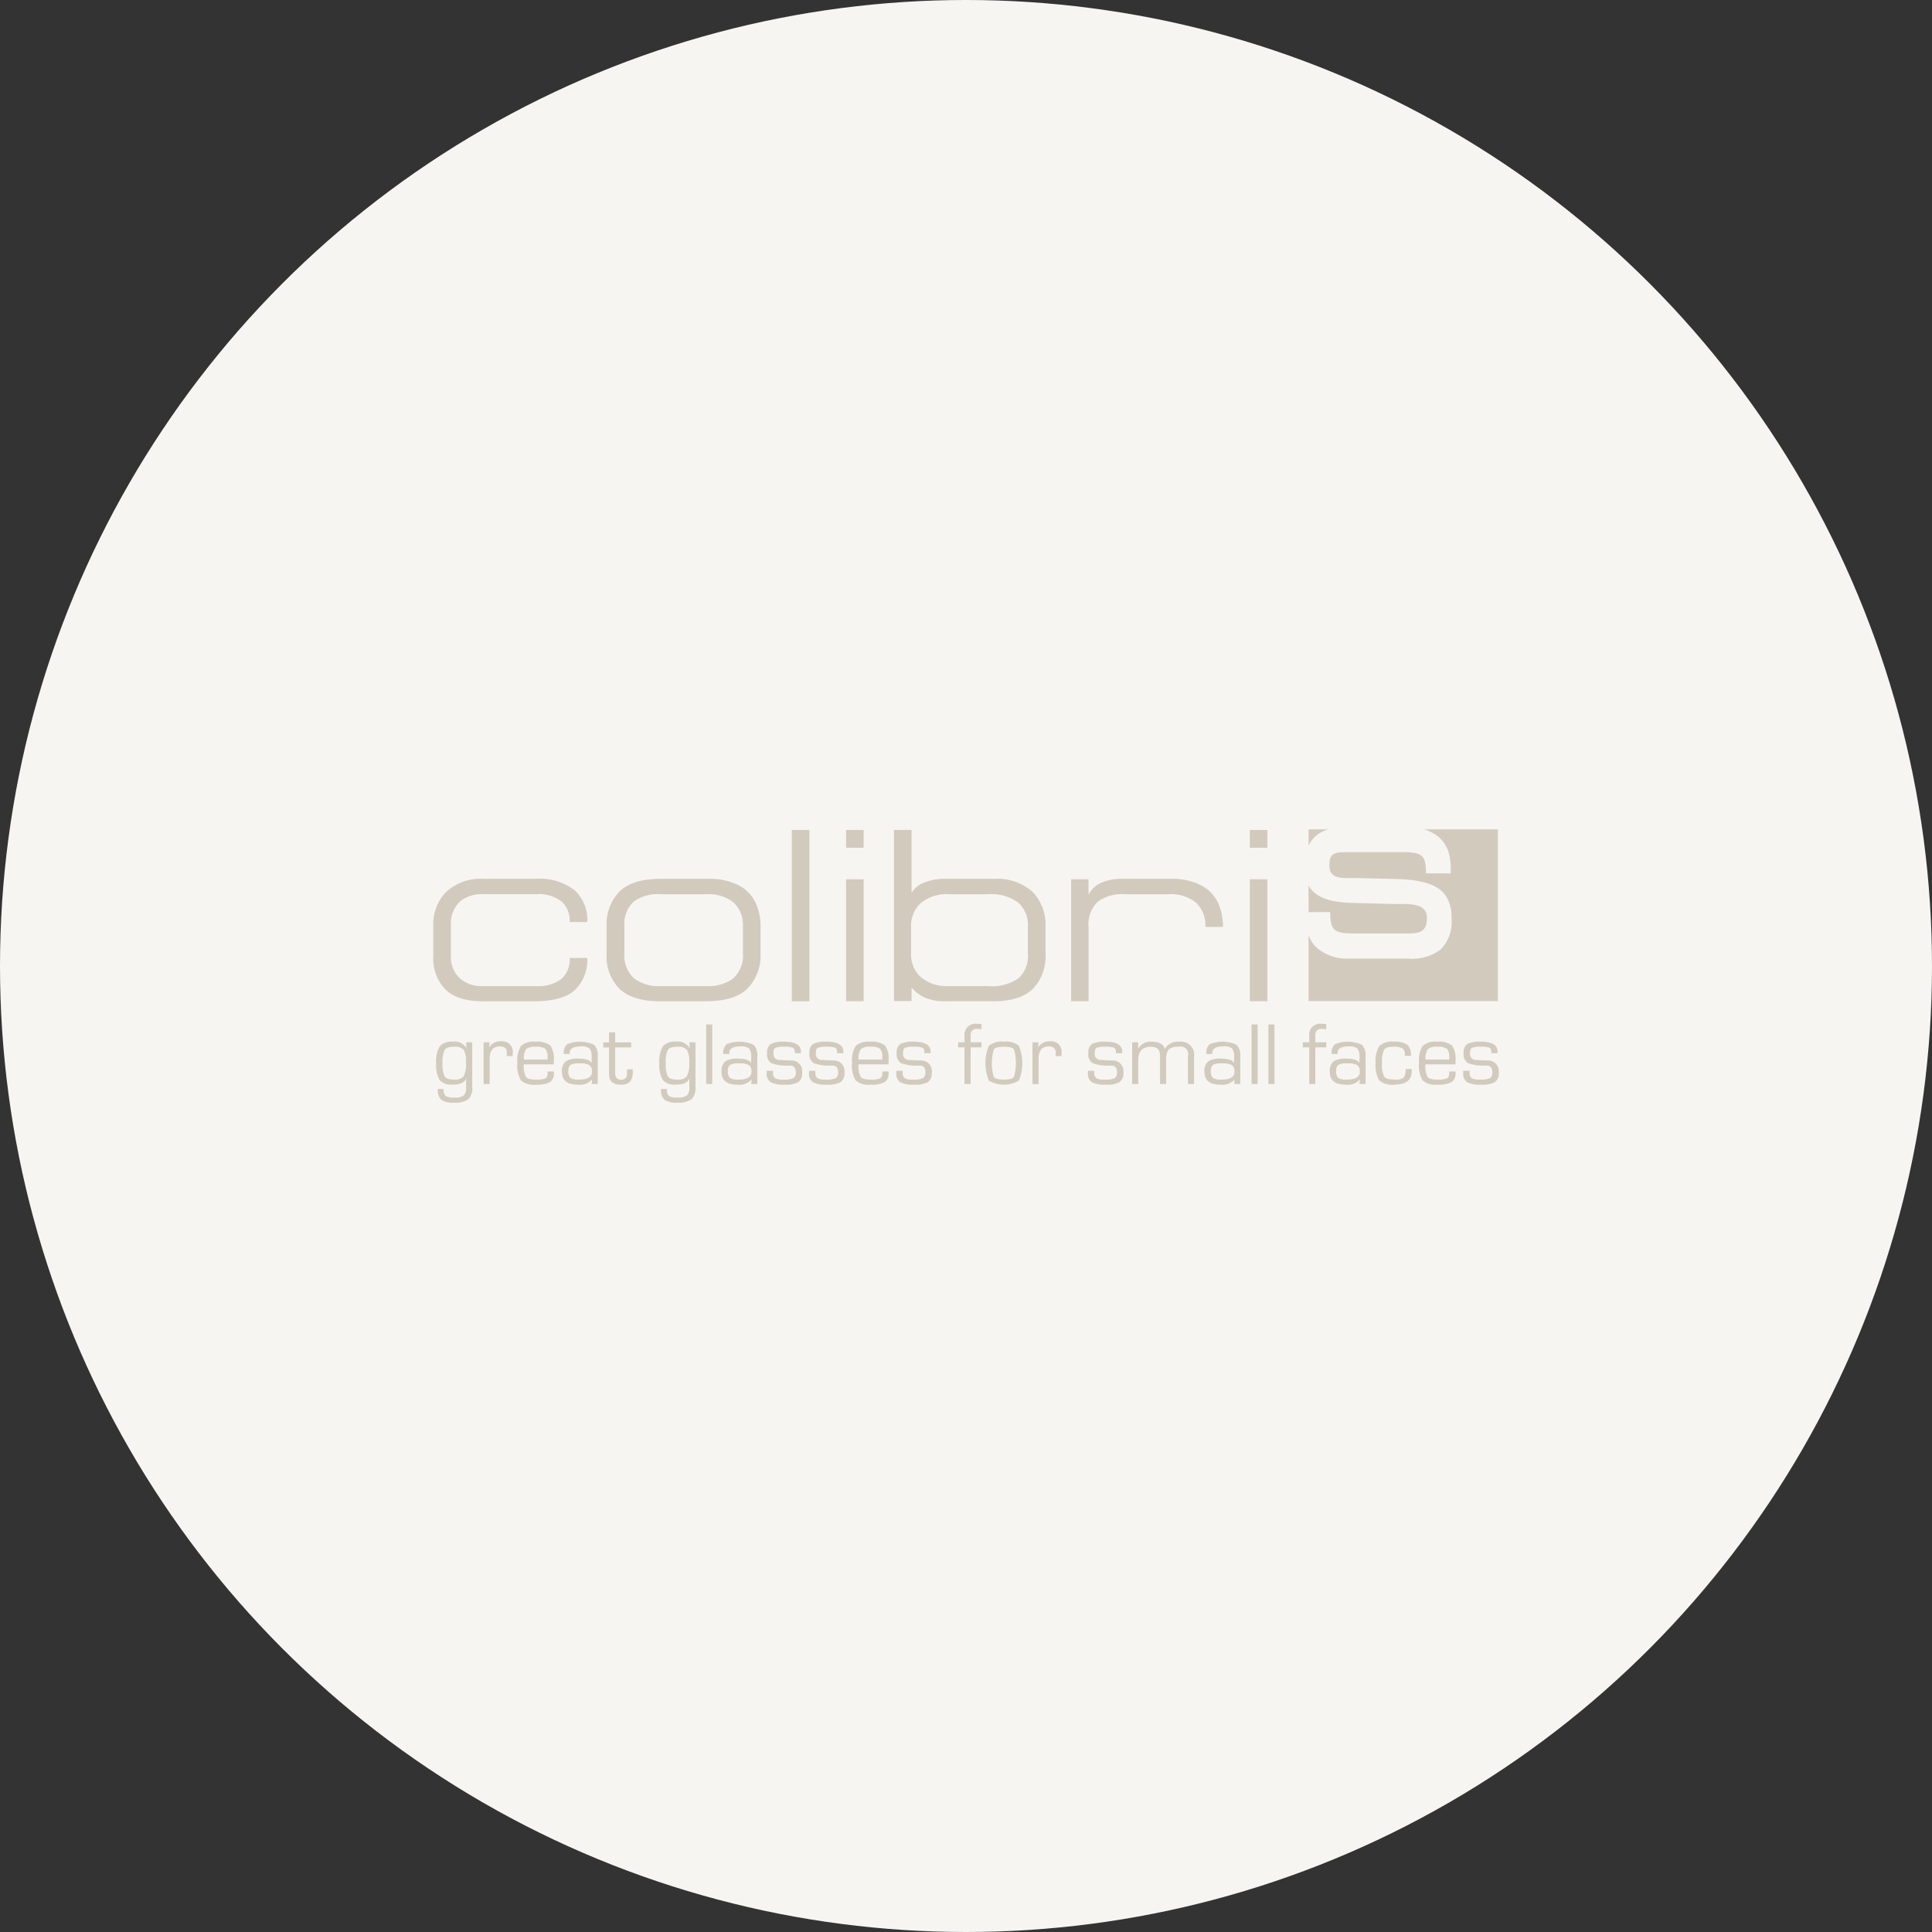 <?xml version="1.0" encoding="UTF-8"?>
<svg xmlns="http://www.w3.org/2000/svg" xmlns:xlink="http://www.w3.org/1999/xlink" width="272" height="272" viewBox="0 0 272 272">
  <rect x="0" y="0" width="272" height="272" fill="#333333" stroke="none"/>
  <defs>
    <clipPath id="clip-path">
      <rect id="Rechteck_1482" data-name="Rechteck 1482" width="150" height="38.476" fill="#d2cbbd"></rect>
    </clipPath>
  </defs>
  <g id="logo-colibris" transform="translate(13537 7401)">
    <circle id="Ellipse_453" data-name="Ellipse 453" cx="136" cy="136" r="136" transform="translate(-13537 -7401)" fill="#f6f5f2"></circle>
    <g id="Gruppe_2793" data-name="Gruppe 2793" transform="translate(-13476 -7284.238)">
      <g id="Gruppe_2792" data-name="Gruppe 2792" clip-path="url(#clip-path)">
        <path id="Pfad_1506" data-name="Pfad 1506" d="M455.894,2.3V0h2.767a4.789,4.789,0,0,0-1.782.97,4.059,4.059,0,0,0-.985,1.333m0,9.354V7.877c1.169,2.271,4.491,2.449,6.615,2.492l5.6.145c1.656.031,4.51-.3,4.451,2,0,1.908-1.068,2.165-2.788,2.145h-7.59c-2.73-.014-3.241-.483-3.227-3.007ZM482.553,0V24.18H455.894V14.892a4.383,4.383,0,0,0,1.337,1.93,6.6,6.6,0,0,0,4.4,1.378h8.231a6.805,6.805,0,0,0,4.6-1.263,5.45,5.45,0,0,0,1.559-4.365,5.651,5.651,0,0,0-.772-3.176C473.8,7.173,470,7.027,467.691,6.976l-4.961-.117c-1.768-.034-3.947.335-3.893-1.779-.055-1.663.715-1.865,2.264-1.869h8.091c2.726.01,3.24.456,3.226,2.984h3.487l0-.9C475.894,2.332,474.408.656,472.12,0Z" transform="translate(-332.667)" fill="#d2cbbd"></path>
        <path id="Pfad_1507" data-name="Pfad 1507" d="M19.2,36.9A3.64,3.64,0,0,1,18,39.89a5.443,5.443,0,0,1-3.516.971H6.847A4.584,4.584,0,0,1,3.784,39.8a4.064,4.064,0,0,1-1.306-3.175V32.363a4.358,4.358,0,0,1,1.217-3.356,4.788,4.788,0,0,1,3.358-1.083h7.433a5.219,5.219,0,0,1,3.646,1.083A3.673,3.673,0,0,1,19.2,31.846h2.478a5.666,5.666,0,0,0-1.79-4.49,8.029,8.029,0,0,0-5.4-1.6H7.053a7.157,7.157,0,0,0-5.321,1.926A6.543,6.543,0,0,0,0,32.363v4.266A6.262,6.262,0,0,0,1.654,41.28Q3.327,42.968,6.847,43h7.64q4.153-.084,5.71-1.857A5.894,5.894,0,0,0,21.677,36.9Z" transform="translate(0 -18.794)" fill="#d2cbbd"></path>
        <path id="Pfad_1508" data-name="Pfad 1508" d="M97.686,25.762q-3.986.055-5.728,1.916a6.669,6.669,0,0,0-1.7,4.849v3.741a6.493,6.493,0,0,0,1.83,5q1.841,1.721,5.6,1.735h6.848q4.076-.084,5.763-2.015a6.7,6.7,0,0,0,1.634-4.718V32.527a7.833,7.833,0,0,0-.663-3.324,5.392,5.392,0,0,0-2.308-2.474,9,9,0,0,0-4.426-.967Zm-4.92,10.506V32.527a4.365,4.365,0,0,1,1.3-3.547,5.825,5.825,0,0,1,3.857-1.05h6.368a5.666,5.666,0,0,1,3.833,1.161,4.308,4.308,0,0,1,1.327,3.4v3.774a4.292,4.292,0,0,1-1.406,3.548,5.847,5.847,0,0,1-3.754,1.05H97.927a5.7,5.7,0,0,1-3.857-1.129,4.364,4.364,0,0,1-1.3-3.469" transform="translate(-65.859 -18.799)" fill="#d2cbbd"></path>
        <rect id="Rechteck_1478" data-name="Rechteck 1478" width="2.479" height="24.122" transform="translate(50.477 0.081)" fill="#d2cbbd"></rect>
        <path id="Pfad_1509" data-name="Pfad 1509" d="M215.011,24.42h2.476V7.248h-2.476Zm0-21.61h2.476V.3h-2.476Z" transform="translate(-156.894 -0.217)" fill="#d2cbbd"></path>
        <path id="Pfad_1510" data-name="Pfad 1510" d="M242.434,22.491a5.816,5.816,0,0,0,1.742,1.365,7.4,7.4,0,0,0,3.212.565h6.675q3.728-.029,5.486-1.783a6.658,6.658,0,0,0,1.742-4.95V13.947a6.666,6.666,0,0,0-1.806-4.916,7.479,7.479,0,0,0-5.422-1.849h-6.675a8,8,0,0,0-3.353.59,3.621,3.621,0,0,0-1.6,1.371V.3h-2.478V24.386h2.478Zm5.264-.205a5.706,5.706,0,0,1-4.034-1.323,4.342,4.342,0,0,1-1.3-3.275V13.947a4.348,4.348,0,0,1,1.3-3.291A5.716,5.716,0,0,1,247.7,9.349H253.2a6.43,6.43,0,0,1,4.263,1.191,4.233,4.233,0,0,1,1.345,3.407v3.741a4.241,4.241,0,0,1-1.32,3.5,6.648,6.648,0,0,1-4.288,1.1Z" transform="translate(-175.097 -0.218)" fill="#d2cbbd"></path>
        <path id="Pfad_1511" data-name="Pfad 1511" d="M339.615,25.76a7.331,7.331,0,0,0-3.221.594,3.576,3.576,0,0,0-1.7,1.677v-2.2h-2.443V43H334.7V32.537a4.383,4.383,0,0,1,1.3-3.556,5.81,5.81,0,0,1,3.858-1.053h6.124a5.62,5.62,0,0,1,3.833,1.181,4.374,4.374,0,0,1,1.331,3.427h2.476a7.87,7.87,0,0,0-.664-3.332,5.4,5.4,0,0,0-2.306-2.475,9,9,0,0,0-4.428-.97Z" transform="translate(-242.445 -18.797)" fill="#d2cbbd"></path>
        <path id="Pfad_1512" data-name="Pfad 1512" d="M425.3,24.42h2.476V7.248H425.3Zm0-21.61h2.476V.3H425.3Z" transform="translate(-310.346 -0.217)" fill="#d2cbbd"></path>
        <path id="Pfad_1513" data-name="Pfad 1513" d="M6.58,110.691v6.257a2.256,2.256,0,0,1-.553,1.758A3.177,3.177,0,0,1,4,119.185a2.883,2.883,0,0,1-1.795-.406,1.928,1.928,0,0,1-.479-1.518h.83a1.264,1.264,0,0,0,.28.984,2.166,2.166,0,0,0,1.226.227,2.1,2.1,0,0,0,1.321-.3,1.512,1.512,0,0,0,.338-1.155v-1.18l-.019-.006q-.332.817-1.917.817a2.14,2.14,0,0,1-1.794-.642,4.042,4.042,0,0,1-.492-2.345,4.157,4.157,0,0,1,.5-2.412,2.233,2.233,0,0,1,1.859-.648,1.9,1.9,0,0,1,1.887.885l.018-.006-.043-.793Zm-2.563.627q-1.014,0-1.315.427a3.732,3.732,0,0,0-.3,1.872,3.806,3.806,0,0,0,.3,1.89q.3.433,1.315.433a1.55,1.55,0,0,0,1.352-.476,3.96,3.96,0,0,0,.326-1.982,3.123,3.123,0,0,0-.326-1.745,1.671,1.671,0,0,0-1.352-.418" transform="translate(-1.092 -80.709)" fill="#d2cbbd"></path>
        <path id="Pfad_1514" data-name="Pfad 1514" d="M26.191,110.557h.86l-.086.676.018.018a1.823,1.823,0,0,1,1.684-.83,1.456,1.456,0,0,1,1.623,1.672l-.006.406h-.848l.018-.148c.012-.156.018-.26.018-.314q0-.9-.983-.9-1.438,0-1.438,1.776v3.522h-.86Z" transform="translate(-19.112 -80.575)" fill="#d2cbbd"></path>
        <path id="Pfad_1515" data-name="Pfad 1515" d="M48.049,114.791h.879l.006.215a1.418,1.418,0,0,1-.556,1.282,3.767,3.767,0,0,1-1.951.365,2.8,2.8,0,0,1-2.13-.593,4.148,4.148,0,0,1-.507-2.492,3.85,3.85,0,0,1,.51-2.36,2.564,2.564,0,0,1,2-.6,3.056,3.056,0,0,1,2.126.522,3.333,3.333,0,0,1,.5,2.2v.461H44.7a3.315,3.315,0,0,0,.3,1.77q.3.382,1.392.381a3.17,3.17,0,0,0,1.349-.181q.31-.182.31-.784Zm0-1.672-.006-.276a1.723,1.723,0,0,0-.314-1.238,2.159,2.159,0,0,0-1.352-.286,1.913,1.913,0,0,0-1.355.335,2.325,2.325,0,0,0-.31,1.466Z" transform="translate(-31.954 -80.709)" fill="#d2cbbd"></path>
        <path id="Pfad_1516" data-name="Pfad 1516" d="M68.157,112.338H67.3a1.66,1.66,0,0,1,.464-1.38,4.8,4.8,0,0,1,3.8.08,2.092,2.092,0,0,1,.517,1.65v3.878h-.861l.068-.633-.018-.006a2.272,2.272,0,0,1-2,.725q-2.225,0-2.225-1.789a1.812,1.812,0,0,1,.5-1.469,2.946,2.946,0,0,1,1.8-.405q1.549,0,1.856.608l.018-.006v-.713a2.073,2.073,0,0,0-.277-1.306,1.714,1.714,0,0,0-1.211-.3q-1.586,0-1.586.891c0,.028,0,.086.006.172m1.383,1.321a2.568,2.568,0,0,0-1.288.209,1.051,1.051,0,0,0-.3.9,1.163,1.163,0,0,0,.3.943,2.118,2.118,0,0,0,1.2.231q1.819,0,1.819-1.106a1.056,1.056,0,0,0-.353-.934,2.683,2.683,0,0,0-1.374-.24" transform="translate(-48.927 -80.709)" fill="#d2cbbd"></path>
        <path id="Pfad_1517" data-name="Pfad 1517" d="M92.472,107.107v.713H90.21v3.6q0,.941.836.94a.739.739,0,0,0,.83-.842l.006-.289.012-.326h.8l.006.437q0,1.733-1.647,1.733-1.7,0-1.7-1.444v-3.8h-.811v-.713h.811v-1.414h.86v1.414Z" transform="translate(-64.606 -77.125)" fill="#d2cbbd"></path>
        <path id="Pfad_1518" data-name="Pfad 1518" d="M122.841,110.691v6.257a2.256,2.256,0,0,1-.553,1.758,3.177,3.177,0,0,1-2.028.479,2.883,2.883,0,0,1-1.795-.406,1.928,1.928,0,0,1-.479-1.518h.83a1.264,1.264,0,0,0,.28.984,2.166,2.166,0,0,0,1.226.227,2.1,2.1,0,0,0,1.321-.3,1.512,1.512,0,0,0,.338-1.155v-1.18l-.019-.006q-.332.817-1.917.817a2.14,2.14,0,0,1-1.795-.642,4.043,4.043,0,0,1-.492-2.345,4.157,4.157,0,0,1,.5-2.412,2.233,2.233,0,0,1,1.859-.648,1.9,1.9,0,0,1,1.887.885l.018-.006-.043-.793Zm-2.563.627q-1.014,0-1.315.427a3.731,3.731,0,0,0-.3,1.872,3.806,3.806,0,0,0,.3,1.89q.3.433,1.315.433a1.55,1.55,0,0,0,1.352-.476,3.96,3.96,0,0,0,.326-1.982,3.123,3.123,0,0,0-.326-1.745,1.671,1.671,0,0,0-1.352-.418" transform="translate(-85.928 -80.709)" fill="#d2cbbd"></path>
        <rect id="Rechteck_1479" data-name="Rechteck 1479" width="0.86" height="8.389" transform="translate(38.418 27.468)" fill="#d2cbbd"></rect>
        <path id="Pfad_1519" data-name="Pfad 1519" d="M151.243,112.338h-.854a1.66,1.66,0,0,1,.464-1.38,4.8,4.8,0,0,1,3.8.08,2.092,2.092,0,0,1,.517,1.65v3.878h-.861l.068-.633-.018-.006a2.272,2.272,0,0,1-2,.725q-2.225,0-2.225-1.789a1.813,1.813,0,0,1,.5-1.469,2.946,2.946,0,0,1,1.8-.405q1.549,0,1.856.608l.018-.006v-.713a2.073,2.073,0,0,0-.277-1.306,1.714,1.714,0,0,0-1.211-.3q-1.586,0-1.586.891c0,.028,0,.086.006.172m1.383,1.321a2.568,2.568,0,0,0-1.288.209,1.051,1.051,0,0,0-.3.9,1.163,1.163,0,0,0,.3.943,2.118,2.118,0,0,0,1.2.231q1.819,0,1.819-1.106A1.056,1.056,0,0,0,154,113.9a2.683,2.683,0,0,0-1.374-.24" transform="translate(-109.555 -80.709)" fill="#d2cbbd"></path>
        <path id="Pfad_1520" data-name="Pfad 1520" d="M178.473,112.227h-.861q0-.615-.249-.762a3.245,3.245,0,0,0-1.281-.148,2.875,2.875,0,0,0-1.217.157q-.258.157-.258.753a.827.827,0,0,0,.867.947l.694.037.879.043a1.491,1.491,0,0,1,1.6,1.672,1.546,1.546,0,0,1-.529,1.359,3.61,3.61,0,0,1-1.936.369,3.963,3.963,0,0,1-1.988-.35,1.411,1.411,0,0,1-.544-1.285l.006-.319h.891l.006.276a.861.861,0,0,0,.295.772,2.353,2.353,0,0,0,1.162.193,3.118,3.118,0,0,0,1.4-.2.917.917,0,0,0,.335-.848q0-.928-.842-.928a6.4,6.4,0,0,1-2.578-.332,1.419,1.419,0,0,1-.618-1.377,1.491,1.491,0,0,1,.489-1.319,3.867,3.867,0,0,1,1.945-.329q2.336,0,2.336,1.407Z" transform="translate(-126.712 -80.709)" fill="#d2cbbd"></path>
        <path id="Pfad_1521" data-name="Pfad 1521" d="M200.529,112.227h-.861q0-.615-.249-.762a3.245,3.245,0,0,0-1.281-.148,2.875,2.875,0,0,0-1.217.157q-.258.157-.258.753a.827.827,0,0,0,.867.947l.694.037.879.043a1.491,1.491,0,0,1,1.6,1.672,1.546,1.546,0,0,1-.529,1.359,3.61,3.61,0,0,1-1.936.369,3.963,3.963,0,0,1-1.988-.35,1.411,1.411,0,0,1-.544-1.285l.006-.319h.891l.006.276a.861.861,0,0,0,.295.772,2.353,2.353,0,0,0,1.162.193,3.118,3.118,0,0,0,1.4-.2.917.917,0,0,0,.335-.848q0-.928-.842-.928a6.4,6.4,0,0,1-2.578-.332,1.419,1.419,0,0,1-.618-1.377,1.491,1.491,0,0,1,.489-1.319,3.867,3.867,0,0,1,1.945-.329q2.336,0,2.336,1.407Z" transform="translate(-142.806 -80.709)" fill="#d2cbbd"></path>
        <path id="Pfad_1522" data-name="Pfad 1522" d="M222.384,114.791h.878l.006.215a1.417,1.417,0,0,1-.556,1.282,3.766,3.766,0,0,1-1.951.365,2.8,2.8,0,0,1-2.13-.593,4.148,4.148,0,0,1-.507-2.492,3.847,3.847,0,0,1,.51-2.36,2.563,2.563,0,0,1,2-.6,3.056,3.056,0,0,1,2.127.522,3.335,3.335,0,0,1,.5,2.2v.461h-4.228a3.316,3.316,0,0,0,.3,1.77q.3.382,1.392.381a3.168,3.168,0,0,0,1.349-.181q.31-.182.311-.784Zm0-1.672-.006-.276a1.722,1.722,0,0,0-.314-1.238,2.159,2.159,0,0,0-1.352-.286,1.912,1.912,0,0,0-1.355.335,2.325,2.325,0,0,0-.31,1.466Z" transform="translate(-159.166 -80.709)" fill="#d2cbbd"></path>
        <path id="Pfad_1523" data-name="Pfad 1523" d="M245.983,112.227h-.861q0-.615-.249-.762a3.245,3.245,0,0,0-1.281-.148,2.875,2.875,0,0,0-1.217.157q-.258.157-.258.753a.827.827,0,0,0,.867.947l.694.037.879.043a1.491,1.491,0,0,1,1.6,1.672,1.546,1.546,0,0,1-.529,1.359,3.61,3.61,0,0,1-1.936.369,3.963,3.963,0,0,1-1.988-.35,1.411,1.411,0,0,1-.544-1.285l.006-.319h.891l.006.276a.861.861,0,0,0,.295.772,2.353,2.353,0,0,0,1.162.193,3.118,3.118,0,0,0,1.4-.2.918.918,0,0,0,.335-.848q0-.928-.842-.928a6.4,6.4,0,0,1-2.578-.332,1.419,1.419,0,0,1-.618-1.377,1.491,1.491,0,0,1,.489-1.319,3.867,3.867,0,0,1,1.945-.329q2.336,0,2.336,1.407Z" transform="translate(-175.974 -80.709)" fill="#d2cbbd"></path>
        <path id="Pfad_1524" data-name="Pfad 1524" d="M274.275,109.78v-5.163h-.9V103.9h.9v-.873a1.549,1.549,0,0,1,1.776-1.727,5.227,5.227,0,0,1,.621.043v.713q-.418-.043-.608-.043a.823.823,0,0,0-.928.934v.953h1.537v.713h-1.537v5.163Z" transform="translate(-199.485 -73.923)" fill="#d2cbbd"></path>
        <path id="Pfad_1525" data-name="Pfad 1525" d="M290.184,110.605a2.825,2.825,0,0,1,2.114.565,6.468,6.468,0,0,1,0,4.917,4.225,4.225,0,0,1-4.222,0,6.465,6.465,0,0,1,0-4.917,2.814,2.814,0,0,1,2.108-.565m0,.713q-1.143,0-1.417.372a7.009,7.009,0,0,0,0,3.878q.274.372,1.417.372t1.423-.372a7.01,7.01,0,0,0,0-3.878q-.273-.372-1.423-.372" transform="translate(-209.855 -80.709)" fill="#d2cbbd"></path>
        <path id="Pfad_1526" data-name="Pfad 1526" d="M312.079,110.557h.861l-.086.676.019.018a1.822,1.822,0,0,1,1.684-.83,1.456,1.456,0,0,1,1.623,1.672l-.006.406h-.848l.018-.148c.012-.156.019-.26.019-.314q0-.9-.984-.9-1.438,0-1.438,1.776v3.522h-.861Z" transform="translate(-227.725 -80.575)" fill="#d2cbbd"></path>
        <path id="Pfad_1527" data-name="Pfad 1527" d="M345.781,112.227h-.86q0-.615-.249-.762a3.244,3.244,0,0,0-1.281-.148,2.874,2.874,0,0,0-1.217.157q-.258.157-.258.753a.827.827,0,0,0,.867.947l.695.037.879.043a1.49,1.49,0,0,1,1.6,1.672,1.547,1.547,0,0,1-.528,1.359,3.611,3.611,0,0,1-1.936.369,3.965,3.965,0,0,1-1.988-.35,1.411,1.411,0,0,1-.544-1.285l.006-.319h.891l.006.276a.861.861,0,0,0,.3.772,2.351,2.351,0,0,0,1.162.193,3.119,3.119,0,0,0,1.4-.2.918.918,0,0,0,.335-.848q0-.928-.842-.928a6.4,6.4,0,0,1-2.578-.332,1.418,1.418,0,0,1-.618-1.377,1.491,1.491,0,0,1,.489-1.319,3.867,3.867,0,0,1,1.945-.329q2.336,0,2.336,1.407Z" transform="translate(-248.797 -80.709)" fill="#d2cbbd"></path>
        <path id="Pfad_1528" data-name="Pfad 1528" d="M364.014,110.691h.861l-.019.885.019.019a1.939,1.939,0,0,1,1.917-.989q1.494,0,1.813.989h.025a2.111,2.111,0,0,1,2.022-.989,1.855,1.855,0,0,1,2.077,2.12v3.841h-.86v-3.921a1.077,1.077,0,0,0-1.322-1.328,1.894,1.894,0,0,0-1.383.384,2.179,2.179,0,0,0-.363,1.466v3.4h-.861v-3.841l-.012-.27q0-1.137-1.3-1.137-1.758,0-1.758,1.912v3.337h-.861Z" transform="translate(-265.622 -80.709)" fill="#d2cbbd"></path>
        <path id="Pfad_1529" data-name="Pfad 1529" d="M402.8,112.338h-.854a1.661,1.661,0,0,1,.464-1.38,4.8,4.8,0,0,1,3.8.08,2.093,2.093,0,0,1,.516,1.65v3.878h-.861l.068-.633-.018-.006a2.272,2.272,0,0,1-2,.725q-2.225,0-2.225-1.789a1.813,1.813,0,0,1,.5-1.469,2.947,2.947,0,0,1,1.8-.405q1.548,0,1.856.608l.018-.006v-.713a2.071,2.071,0,0,0-.276-1.306,1.714,1.714,0,0,0-1.211-.3q-1.586,0-1.586.891c0,.028,0,.086.006.172m1.383,1.321a2.569,2.569,0,0,0-1.288.209,1.052,1.052,0,0,0-.3.9,1.163,1.163,0,0,0,.3.943,2.117,2.117,0,0,0,1.2.231q1.819,0,1.819-1.106a1.056,1.056,0,0,0-.354-.934,2.681,2.681,0,0,0-1.374-.24" transform="translate(-293.115 -80.709)" fill="#d2cbbd"></path>
        <rect id="Rechteck_1480" data-name="Rechteck 1480" width="0.861" height="8.389" transform="translate(115.201 27.468)" fill="#d2cbbd"></rect>
        <rect id="Rechteck_1481" data-name="Rechteck 1481" width="0.861" height="8.389" transform="translate(117.573 27.468)" fill="#d2cbbd"></rect>
        <path id="Pfad_1530" data-name="Pfad 1530" d="M453.817,109.78v-5.163h-.9V103.9h.9v-.873a1.549,1.549,0,0,1,1.776-1.727,5.222,5.222,0,0,1,.621.043v.713q-.418-.043-.608-.043a.823.823,0,0,0-.928.934v.953h1.536v.713h-1.536v5.163Z" transform="translate(-330.497 -73.923)" fill="#d2cbbd"></path>
        <path id="Pfad_1531" data-name="Pfad 1531" d="M468.079,112.338h-.854a1.661,1.661,0,0,1,.464-1.38,4.8,4.8,0,0,1,3.8.08,2.093,2.093,0,0,1,.516,1.65v3.878h-.861l.068-.633-.018-.006a2.272,2.272,0,0,1-2,.725q-2.225,0-2.225-1.789a1.813,1.813,0,0,1,.5-1.469,2.947,2.947,0,0,1,1.8-.405q1.548,0,1.856.608l.018-.006v-.713a2.071,2.071,0,0,0-.276-1.306,1.714,1.714,0,0,0-1.211-.3q-1.586,0-1.586.891c0,.028,0,.086.006.172m1.383,1.321a2.569,2.569,0,0,0-1.288.209,1.052,1.052,0,0,0-.3.9,1.163,1.163,0,0,0,.3.943,2.117,2.117,0,0,0,1.2.231q1.819,0,1.819-1.106a1.056,1.056,0,0,0-.354-.934,2.681,2.681,0,0,0-1.374-.24" transform="translate(-340.752 -80.709)" fill="#d2cbbd"></path>
        <path id="Pfad_1532" data-name="Pfad 1532" d="M495.058,114.446h.86l.006.32q0,1.887-2.471,1.887a2.742,2.742,0,0,1-2.1-.6,4.054,4.054,0,0,1-.51-2.458,3.874,3.874,0,0,1,.519-2.369,2.493,2.493,0,0,1,1.976-.624,3.267,3.267,0,0,1,1.955.421,1.953,1.953,0,0,1,.522,1.583h-.86v-.154a1.027,1.027,0,0,0-.338-.91,2.675,2.675,0,0,0-1.346-.228q-.971,0-1.247.43a4.22,4.22,0,0,0-.276,1.93,3.457,3.457,0,0,0,.316,1.862q.317.4,1.478.4a1.942,1.942,0,0,0,1.247-.261,1.88,1.88,0,0,0,.265-1.232" transform="translate(-358.173 -80.709)" fill="#d2cbbd"></path>
        <path id="Pfad_1533" data-name="Pfad 1533" d="M517.686,114.791h.879l.006.215a1.418,1.418,0,0,1-.556,1.282,3.769,3.769,0,0,1-1.952.365,2.8,2.8,0,0,1-2.13-.593,4.147,4.147,0,0,1-.507-2.492,3.848,3.848,0,0,1,.51-2.36,2.562,2.562,0,0,1,2-.6,3.056,3.056,0,0,1,2.126.522,3.332,3.332,0,0,1,.5,2.2v.461h-4.229a3.315,3.315,0,0,0,.3,1.77q.3.382,1.392.381a3.17,3.17,0,0,0,1.349-.181q.31-.182.31-.784Zm0-1.672-.006-.276a1.722,1.722,0,0,0-.314-1.238,2.158,2.158,0,0,0-1.352-.286,1.912,1.912,0,0,0-1.355.335,2.324,2.324,0,0,0-.31,1.466Z" transform="translate(-374.649 -80.709)" fill="#d2cbbd"></path>
        <path id="Pfad_1534" data-name="Pfad 1534" d="M541.285,112.227h-.86q0-.615-.249-.762a3.244,3.244,0,0,0-1.281-.148,2.873,2.873,0,0,0-1.217.157q-.258.157-.258.753a.827.827,0,0,0,.867.947l.695.037.879.043a1.49,1.49,0,0,1,1.6,1.672,1.547,1.547,0,0,1-.528,1.359,3.611,3.611,0,0,1-1.936.369A3.964,3.964,0,0,1,537,116.3a1.41,1.41,0,0,1-.544-1.285l.006-.319h.891l.006.276a.861.861,0,0,0,.3.772,2.352,2.352,0,0,0,1.162.193,3.119,3.119,0,0,0,1.4-.2.918.918,0,0,0,.335-.848q0-.928-.842-.928a6.4,6.4,0,0,1-2.578-.332,1.418,1.418,0,0,1-.618-1.377,1.49,1.49,0,0,1,.489-1.319,3.867,3.867,0,0,1,1.945-.329q2.336,0,2.336,1.407Z" transform="translate(-391.457 -80.709)" fill="#d2cbbd"></path>
      </g>
    </g>
  </g>
</svg>
